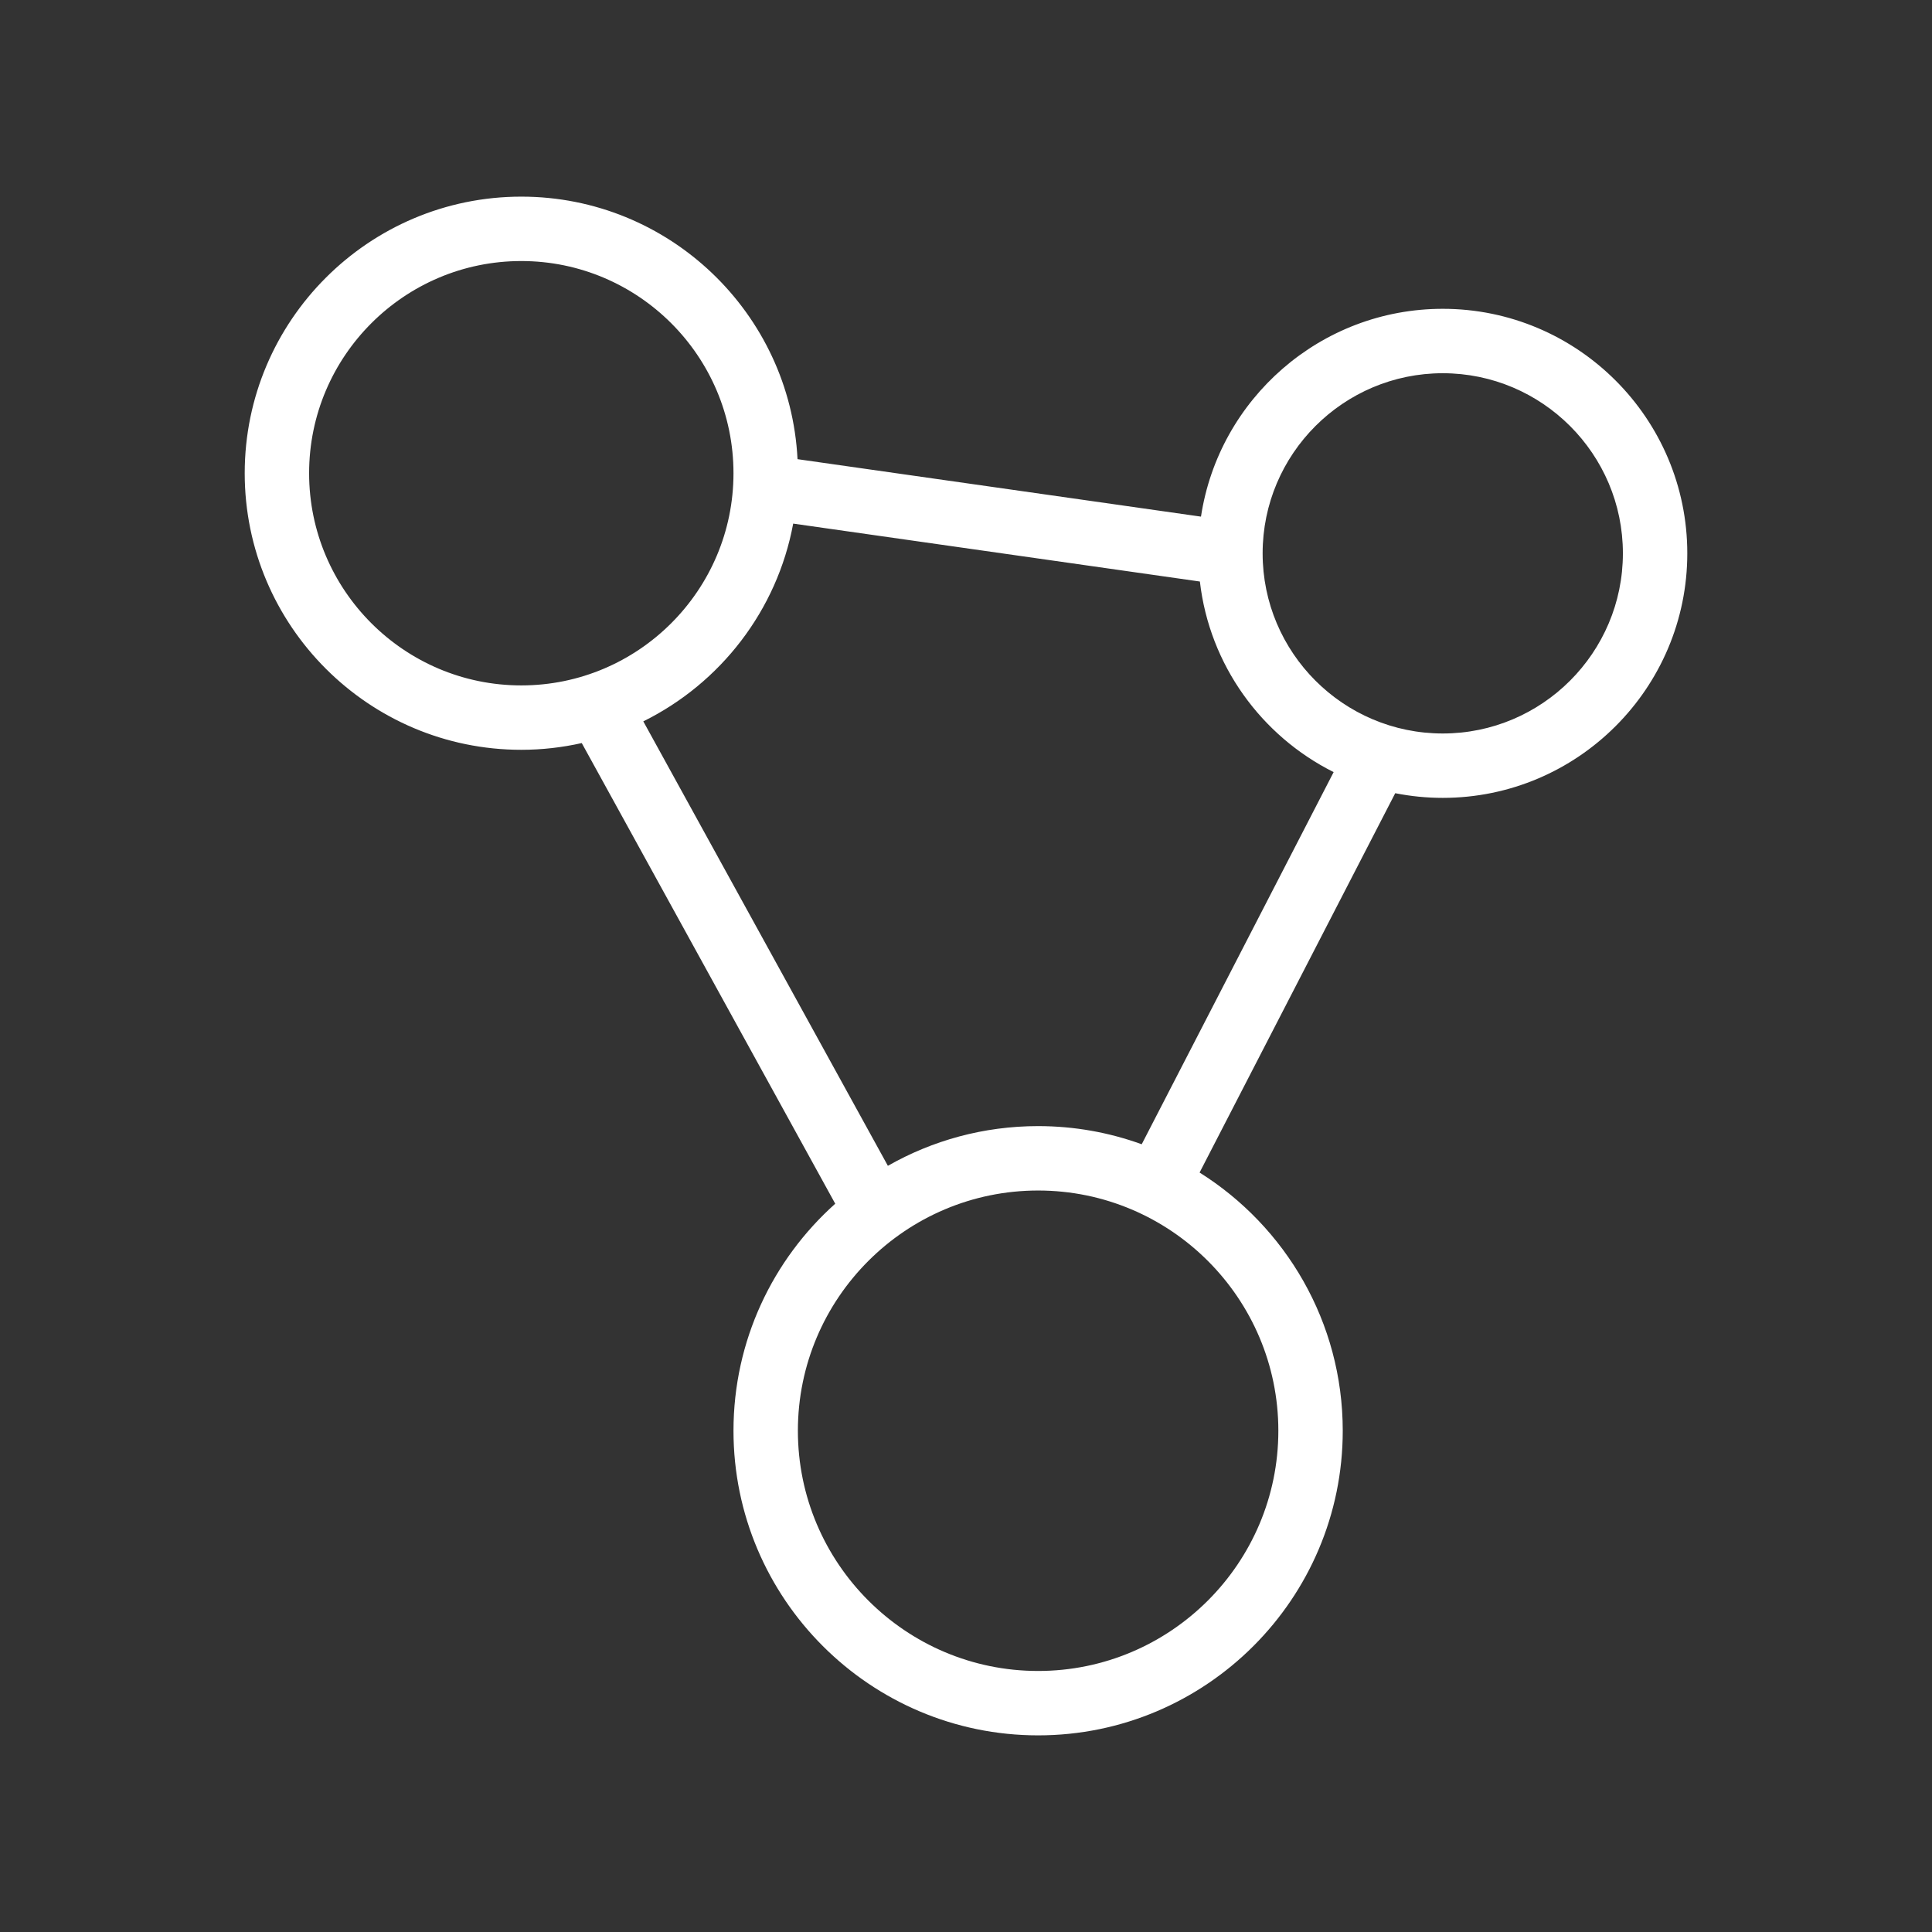 <?xml version="1.0" encoding="utf-8"?>
<!-- Generator: Adobe Illustrator 16.0.0, SVG Export Plug-In . SVG Version: 6.00 Build 0)  -->
<!DOCTYPE svg PUBLIC "-//W3C//DTD SVG 1.1//EN" "http://www.w3.org/Graphics/SVG/1.1/DTD/svg11.dtd">
<svg xmlns="http://www.w3.org/2000/svg" xmlns:xlink="http://www.w3.org/1999/xlink" version="1.1" id="Layer_1" x="0px" y="0px" width="360px" height="360px" viewBox="0 0 600 600" enable-background="new 0 0 600 600" xml:space="preserve" preserveAspectRatio="xMinYMin">
<rect x="0" y="0" width="600" height="600" fill="#333333" stroke="none"/>
<g>
	<g id="Layer_2">
		<g>
			<g>
				<path fill="#FFFFFF" d="M448.061,95.904c-38,0-69.566,28.056-75.086,64.539L247.68,142.598      c-2.281-45.344-39.886-81.531-85.786-81.531c-47.364,0-85.897,38.533-85.897,85.896c0,47.364,38.533,85.896,85.897,85.896      c6.451,0,12.729-0.737,18.776-2.092l78.719,143.057c-19.379,17.336-31.598,42.519-31.598,70.505      c0,52.166,42.44,94.604,94.606,94.604s94.605-42.438,94.605-94.604c0-33.76-17.777-63.438-44.459-80.186l60.758-117.807      c4.777,0.943,9.709,1.451,14.76,1.451c41.875,0,75.943-34.067,75.943-75.942S489.936,95.904,448.061,95.904z M161.893,212.86      c-36.335,0-65.897-29.563-65.897-65.896s29.562-65.896,65.897-65.896s65.897,29.563,65.897,65.896      C227.79,183.3,198.228,212.86,161.893,212.86z M397.002,444.33c0,41.138-33.469,74.604-74.605,74.604      c-41.139,0-74.606-33.469-74.606-74.604s33.468-74.604,74.606-74.604C363.533,369.726,397.002,403.192,397.002,444.33z       M354.57,355.36c-10.049-3.646-20.885-5.637-32.176-5.637c-16.953,0-32.879,4.485-46.657,12.329l-75.953-138.028      c23.913-11.808,41.557-34.415,46.549-61.416l126.301,17.989c2.994,25.952,19.115,47.953,41.541,59.187L354.57,355.36z       M448.061,227.791c-30.848,0-55.941-25.097-55.941-55.942c0-30.848,25.096-55.941,55.941-55.941      c30.848,0,55.943,25.096,55.943,55.941S478.908,227.791,448.061,227.791z"/>
			</g>
		</g>
	</g>
	<g id="Layer_3">
	</g>
</g>
</svg>
